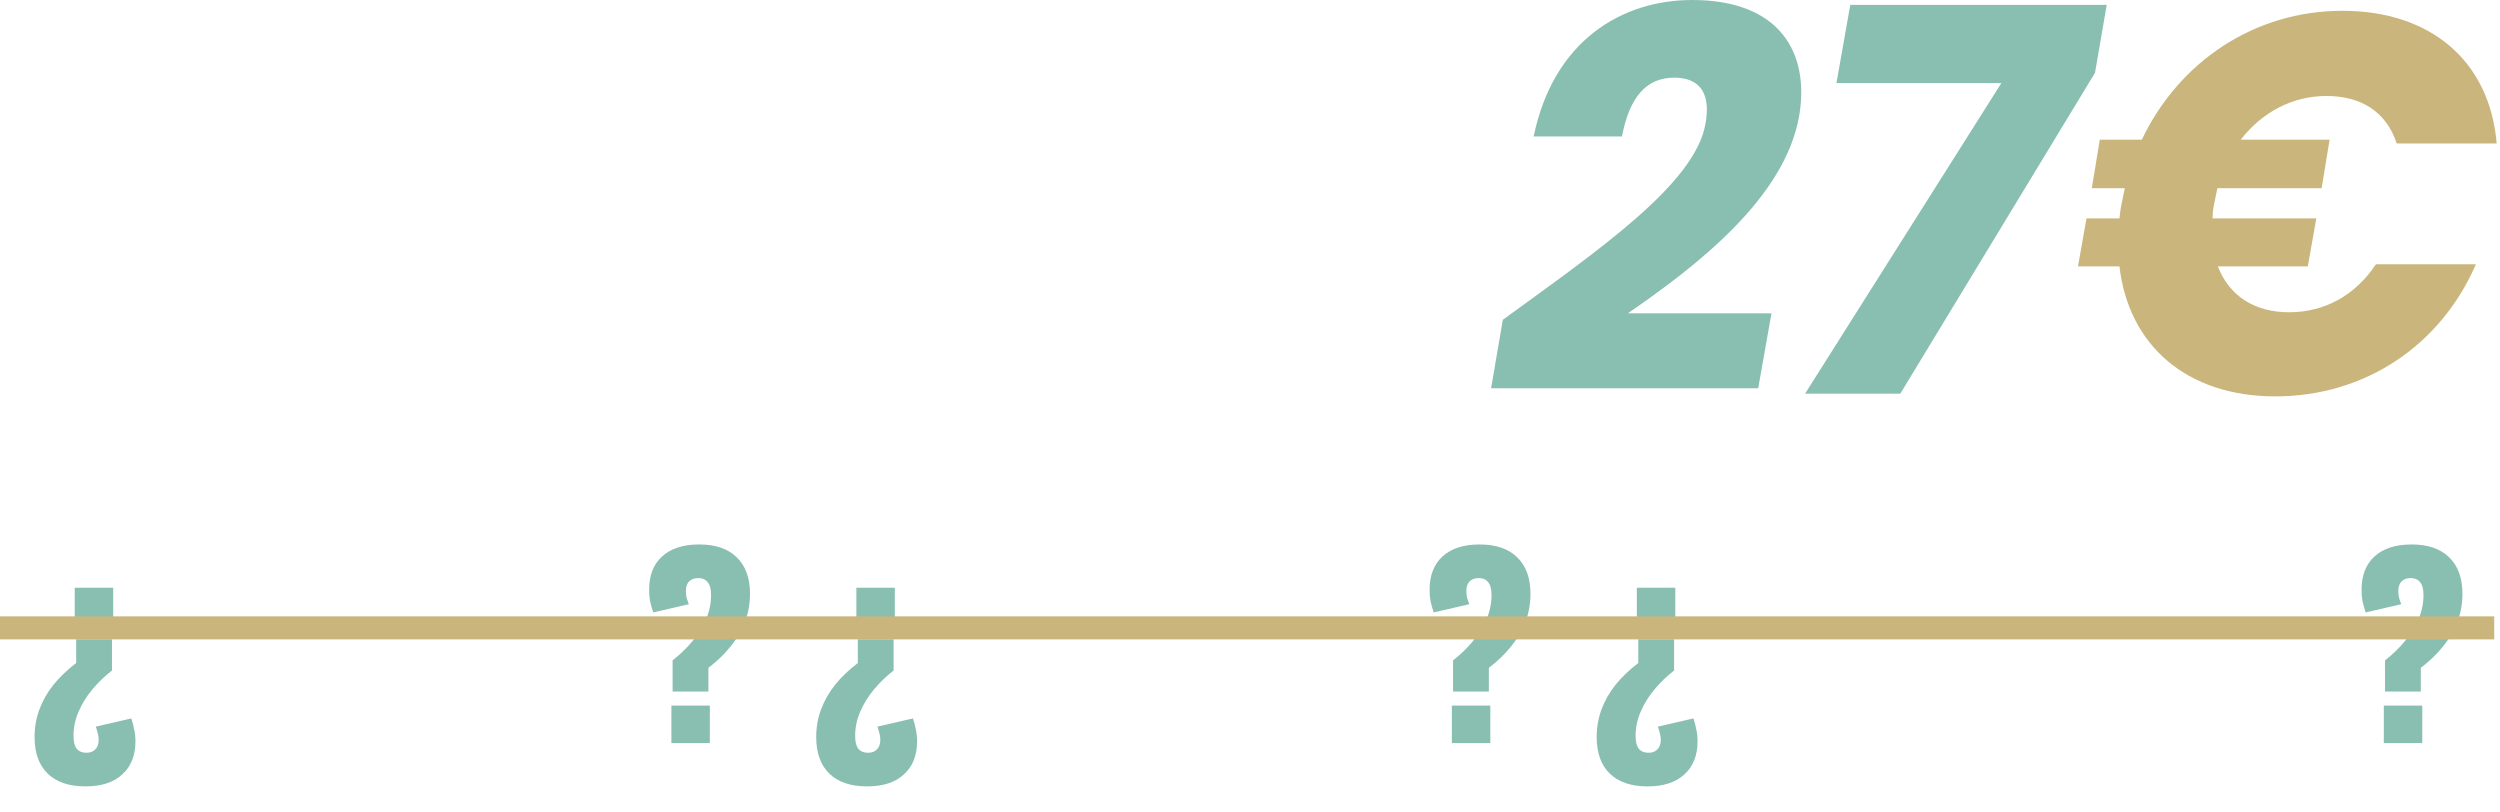 <svg width="434" height="141" viewBox="0 0 434 141" fill="none" xmlns="http://www.w3.org/2000/svg">
<path d="M49.345 48.871C49.345 60.48 39.739 69 24.13 69C9.629 69 -0.992 62.072 0.578 48.684H17.018C16.649 53.271 19.235 56.361 24.592 56.361C29.21 56.361 32.35 54.301 32.35 50.275C32.35 39.696 4.642 42.224 4.457 22.75C4.272 9.456 14.986 1.685 29.672 1.685C43.895 1.685 53.501 9.175 52.3 21.346H35.49C36.045 17.227 33.551 14.324 28.84 14.324C24.407 14.324 21.359 16.665 21.359 20.41C21.359 30.521 49.345 29.491 49.345 48.871Z" fill="white"/>
<path d="M124.054 29.023C124.054 52.335 108.26 69 85.539 69C68.914 69 58.015 57.765 58.015 41.381C58.015 18.069 73.901 1.685 96.345 1.685C113.248 1.685 124.054 12.733 124.054 29.023ZM73.809 39.696C73.809 48.59 78.797 54.208 87.94 54.208C100.502 54.208 108.352 43.254 108.352 30.802C108.352 21.908 103.272 16.384 94.313 16.384C81.66 16.384 73.809 27.151 73.809 39.696Z" fill="white"/>
<path d="M137.625 2.621H153.419L144.091 56.174H164.78L162.655 68.345H126.172L137.625 2.621Z" fill="white"/>
<path d="M238.426 29.023C238.426 52.335 222.632 69 199.911 69C183.286 69 172.387 57.765 172.387 41.381C172.387 18.069 188.273 1.685 210.717 1.685C227.619 1.685 238.426 12.733 238.426 29.023ZM188.181 39.696C188.181 48.59 193.169 54.208 202.312 54.208C214.874 54.208 222.724 43.254 222.724 30.802C222.724 21.908 217.644 16.384 208.685 16.384C196.032 16.384 188.181 27.151 188.181 39.696Z" fill="white"/>
<path d="M258.855 67.408L260.887 55.518C277.327 43.535 294.322 31.925 296.077 21.44C297 16.384 295.246 13.482 290.628 13.482C285.825 13.482 282.869 16.852 281.576 23.687H266.244C269.661 7.115 281.484 0 293.768 0C309.1 0 314.18 9.269 312.333 20.129C309.839 34.36 294.691 46.062 282.592 54.395H307.53L305.221 67.408H258.855Z" fill="#89BFB1"/>
<path d="M321.208 0.843H365.726L363.694 12.639L329.89 68.345H313.357L347.439 14.418H318.807L321.208 0.843Z" fill="#89BFB1"/>
<path d="M368.309 35.389C368.494 34.453 368.678 33.611 368.863 32.674H363.137L364.522 24.248H371.819C378.284 10.673 391.399 1.872 406.639 1.872C422.063 1.872 432.223 10.673 433.424 24.904H416.06C414.305 19.474 409.964 16.665 403.868 16.665C397.957 16.665 392.692 19.474 388.998 24.248H404.422L403.037 32.674H384.934C384.749 33.517 384.564 34.453 384.38 35.389C384.195 36.232 384.103 37.075 384.103 37.917H402.113L400.635 46.25H385.026C386.966 51.305 391.307 54.208 397.403 54.208C403.499 54.208 408.856 51.305 412.458 45.875H429.822C423.633 60.106 410.426 68.813 395.001 68.813C379.577 68.813 369.51 59.919 367.939 46.25H360.735L362.213 37.917H367.939C368.032 37.075 368.124 36.232 368.309 35.389Z" fill="#CAB67C"/>
<g filter="url(#filter0_d_2857_81)">
<path d="M19.44 106.982V112.4C18.18 113.38 17.046 114.472 16.038 115.676C15.03 116.88 14.232 118.168 13.644 119.54C13.056 120.884 12.762 122.284 12.762 123.74C12.762 124.776 12.944 125.518 13.308 125.966C13.7 126.442 14.26 126.68 14.988 126.68C15.66 126.68 16.178 126.484 16.542 126.092C16.934 125.7 17.13 125.154 17.13 124.454C17.13 124.006 17.074 123.614 16.962 123.278C16.878 122.914 16.766 122.536 16.626 122.144L22.8 120.716C23.024 121.388 23.192 122.046 23.304 122.69C23.444 123.306 23.514 123.964 23.514 124.664C23.514 127.128 22.758 129.046 21.246 130.418C19.762 131.818 17.62 132.518 14.82 132.518C11.992 132.518 9.808 131.776 8.268 130.292C6.756 128.808 6 126.694 6 123.95C6 122.27 6.28 120.674 6.84 119.162C7.4 117.65 8.212 116.222 9.276 114.878C10.368 113.534 11.684 112.274 13.224 111.098V106.982H19.44ZM19.65 98.036V104.546H12.972V98.036H19.65Z" fill="#89BFB1"/>
<path d="M25.806 125V120.044L33.954 107.528C34.57 106.604 35.144 105.708 35.676 104.84C36.236 103.972 36.684 103.09 37.02 102.194C37.384 101.298 37.566 100.36 37.566 99.38C37.566 98.4 37.37 97.672 36.978 97.196C36.586 96.72 36.054 96.482 35.382 96.482C34.626 96.482 34.038 96.692 33.618 97.112C33.198 97.532 32.904 98.092 32.736 98.792C32.596 99.492 32.526 100.276 32.526 101.144V102.824H25.722V101.018C25.722 99.002 26.044 97.21 26.688 95.642C27.332 94.046 28.354 92.8 29.754 91.904C31.154 90.98 32.988 90.518 35.256 90.518C38.308 90.518 40.604 91.316 42.144 92.912C43.712 94.48 44.496 96.678 44.496 99.506C44.496 100.878 44.272 102.152 43.824 103.328C43.404 104.504 42.83 105.652 42.102 106.772C41.402 107.864 40.646 109.012 39.834 110.216L33.618 119.498H43.572V125H25.806Z" fill="white"/>
<path d="M56.208 125.63C54.164 125.63 52.456 125.224 51.084 124.412C49.712 123.572 48.676 122.424 47.976 120.968C47.276 119.512 46.926 117.818 46.926 115.886V100.472C46.926 98.484 47.248 96.748 47.892 95.264C48.564 93.752 49.586 92.576 50.958 91.736C52.33 90.896 54.08 90.476 56.208 90.476C58.336 90.476 60.072 90.896 61.416 91.736C62.788 92.576 63.796 93.752 64.44 95.264C65.112 96.748 65.448 98.484 65.448 100.472V115.886C65.448 117.79 65.098 119.484 64.398 120.968C63.698 122.424 62.662 123.572 61.29 124.412C59.918 125.224 58.224 125.63 56.208 125.63ZM56.208 119.372C56.88 119.372 57.356 119.162 57.636 118.742C57.944 118.294 58.126 117.79 58.182 117.23C58.266 116.642 58.308 116.138 58.308 115.718V100.64C58.308 100.164 58.28 99.632 58.224 99.044C58.168 98.428 57.986 97.896 57.678 97.448C57.398 96.972 56.908 96.734 56.208 96.734C55.508 96.734 55.004 96.972 54.696 97.448C54.416 97.896 54.248 98.428 54.192 99.044C54.136 99.632 54.108 100.164 54.108 100.64V115.718C54.108 116.138 54.15 116.642 54.234 117.23C54.318 117.79 54.5 118.294 54.78 118.742C55.088 119.162 55.564 119.372 56.208 119.372Z" fill="white"/>
<path d="M78.3 125.63C76.256 125.63 74.548 125.224 73.176 124.412C71.804 123.572 70.768 122.424 70.068 120.968C69.368 119.512 69.018 117.818 69.018 115.886V100.472C69.018 98.484 69.34 96.748 69.984 95.264C70.656 93.752 71.678 92.576 73.05 91.736C74.422 90.896 76.172 90.476 78.3 90.476C80.428 90.476 82.164 90.896 83.508 91.736C84.88 92.576 85.888 93.752 86.532 95.264C87.204 96.748 87.54 98.484 87.54 100.472V115.886C87.54 117.79 87.19 119.484 86.49 120.968C85.79 122.424 84.754 123.572 83.382 124.412C82.01 125.224 80.316 125.63 78.3 125.63ZM78.3 119.372C78.972 119.372 79.448 119.162 79.728 118.742C80.036 118.294 80.218 117.79 80.274 117.23C80.358 116.642 80.4 116.138 80.4 115.718V100.64C80.4 100.164 80.372 99.632 80.316 99.044C80.26 98.428 80.078 97.896 79.77 97.448C79.49 96.972 79 96.734 78.3 96.734C77.6 96.734 77.096 96.972 76.788 97.448C76.508 97.896 76.34 98.428 76.284 99.044C76.228 99.632 76.2 100.164 76.2 100.64V115.718C76.2 116.138 76.242 116.642 76.326 117.23C76.41 117.79 76.592 118.294 76.872 118.742C77.18 119.162 77.656 119.372 78.3 119.372Z" fill="white"/>
<path d="M101.526 125.504C98.922 125.504 96.878 125.042 95.394 124.118C93.91 123.166 92.846 121.85 92.202 120.17C91.586 118.462 91.278 116.46 91.278 114.164V111.728H89.178V109.376H91.278V106.856H89.178V104.504H91.278V101.9C91.278 99.548 91.586 97.532 92.202 95.852C92.846 94.144 93.91 92.828 95.394 91.904C96.878 90.98 98.922 90.518 101.526 90.518C104.046 90.518 106.006 90.938 107.406 91.778C108.834 92.59 109.828 93.738 110.388 95.222C110.976 96.706 111.27 98.414 111.27 100.346V102.404H103.92V99.884C103.92 99.212 103.878 98.568 103.794 97.952C103.738 97.336 103.542 96.832 103.206 96.44C102.87 96.02 102.31 95.81 101.526 95.81C100.742 95.81 100.154 96.02 99.762 96.44C99.398 96.86 99.16 97.392 99.048 98.036C98.964 98.652 98.922 99.31 98.922 100.01V104.504H103.29V106.856H98.922V109.376H103.29V111.728H98.922V116.012C98.922 116.768 98.978 117.468 99.09 118.112C99.23 118.728 99.482 119.232 99.846 119.624C100.238 119.988 100.798 120.17 101.526 120.17C102.31 120.17 102.856 119.974 103.164 119.582C103.5 119.162 103.71 118.63 103.794 117.986C103.878 117.342 103.92 116.684 103.92 116.012V114.248H111.27V115.382C111.27 117.314 110.976 119.05 110.388 120.59C109.828 122.102 108.848 123.306 107.448 124.202C106.048 125.07 104.074 125.504 101.526 125.504Z" fill="white"/>
<path d="M116.762 116.054V110.636C118.022 109.656 119.156 108.564 120.164 107.36C121.172 106.156 121.97 104.882 122.558 103.538C123.146 102.166 123.44 100.752 123.44 99.296C123.44 98.26 123.244 97.518 122.852 97.07C122.488 96.594 121.942 96.356 121.214 96.356C120.542 96.356 120.01 96.552 119.618 96.944C119.254 97.336 119.072 97.882 119.072 98.582C119.072 99.03 119.114 99.436 119.198 99.8C119.31 100.136 119.436 100.5 119.576 100.892L113.402 102.32C113.178 101.648 112.996 101.004 112.856 100.388C112.744 99.744 112.688 99.072 112.688 98.372C112.688 95.908 113.43 93.99 114.914 92.618C116.426 91.218 118.582 90.518 121.382 90.518C124.21 90.518 126.38 91.26 127.892 92.744C129.432 94.228 130.202 96.342 130.202 99.086C130.202 100.766 129.922 102.362 129.362 103.874C128.802 105.386 127.976 106.814 126.884 108.158C125.82 109.502 124.518 110.762 122.978 111.938V116.054H116.762ZM116.552 125V118.49H123.23V125H116.552Z" fill="#89BFB1"/>
<path d="M155.133 106.982V112.4C153.873 113.38 152.739 114.472 151.731 115.676C150.723 116.88 149.925 118.168 149.337 119.54C148.749 120.884 148.455 122.284 148.455 123.74C148.455 124.776 148.637 125.518 149.001 125.966C149.393 126.442 149.953 126.68 150.681 126.68C151.353 126.68 151.871 126.484 152.235 126.092C152.627 125.7 152.823 125.154 152.823 124.454C152.823 124.006 152.767 123.614 152.655 123.278C152.571 122.914 152.459 122.536 152.319 122.144L158.493 120.716C158.717 121.388 158.885 122.046 158.997 122.69C159.137 123.306 159.207 123.964 159.207 124.664C159.207 127.128 158.451 129.046 156.939 130.418C155.455 131.818 153.313 132.518 150.513 132.518C147.685 132.518 145.501 131.776 143.961 130.292C142.449 128.808 141.693 126.694 141.693 123.95C141.693 122.27 141.973 120.674 142.533 119.162C143.093 117.65 143.905 116.222 144.969 114.878C146.061 113.534 147.377 112.274 148.917 111.098V106.982H155.133ZM155.343 98.036V104.546H148.665V98.036H155.343Z" fill="#89BFB1"/>
<path d="M170.487 125.63C167.995 125.63 166.105 125.196 164.817 124.328C163.557 123.432 162.703 122.186 162.255 120.59C161.807 118.994 161.583 117.146 161.583 115.046H168.345C168.345 116.334 168.415 117.384 168.555 118.196C168.695 119.008 168.947 119.596 169.311 119.96C169.703 120.296 170.249 120.45 170.949 120.422C171.677 120.394 172.195 120.1 172.503 119.54C172.811 118.98 172.993 118.182 173.049 117.146C173.133 116.082 173.175 114.808 173.175 113.324C173.175 112.204 173.105 111.21 172.965 110.342C172.853 109.474 172.601 108.788 172.209 108.284C171.845 107.752 171.285 107.486 170.529 107.486C169.829 107.486 169.255 107.738 168.807 108.242C168.359 108.746 168.037 109.53 167.841 110.594H161.793L162.423 90.98H178.299V96.86H168.051L167.673 103.874C167.953 103.482 168.485 103.146 169.269 102.866C170.053 102.558 170.893 102.362 171.789 102.278C173.525 102.082 174.981 102.404 176.157 103.244C177.361 104.056 178.257 105.302 178.845 106.982C179.461 108.662 179.769 110.72 179.769 113.156C179.769 114.976 179.657 116.656 179.433 118.196C179.209 119.708 178.775 121.024 178.131 122.144C177.487 123.236 176.549 124.09 175.317 124.706C174.085 125.322 172.475 125.63 170.487 125.63Z" fill="white"/>
<path d="M191.696 125.63C189.652 125.63 187.944 125.224 186.572 124.412C185.2 123.572 184.164 122.424 183.464 120.968C182.764 119.512 182.414 117.818 182.414 115.886V100.472C182.414 98.484 182.736 96.748 183.38 95.264C184.052 93.752 185.074 92.576 186.446 91.736C187.818 90.896 189.568 90.476 191.696 90.476C193.824 90.476 195.56 90.896 196.904 91.736C198.276 92.576 199.284 93.752 199.928 95.264C200.6 96.748 200.936 98.484 200.936 100.472V115.886C200.936 117.79 200.586 119.484 199.886 120.968C199.186 122.424 198.15 123.572 196.778 124.412C195.406 125.224 193.712 125.63 191.696 125.63ZM191.696 119.372C192.368 119.372 192.844 119.162 193.124 118.742C193.432 118.294 193.614 117.79 193.67 117.23C193.754 116.642 193.796 116.138 193.796 115.718V100.64C193.796 100.164 193.768 99.632 193.712 99.044C193.656 98.428 193.474 97.896 193.166 97.448C192.886 96.972 192.396 96.734 191.696 96.734C190.996 96.734 190.492 96.972 190.184 97.448C189.904 97.896 189.736 98.428 189.68 99.044C189.624 99.632 189.596 100.164 189.596 100.64V115.718C189.596 116.138 189.638 116.642 189.722 117.23C189.806 117.79 189.988 118.294 190.268 118.742C190.576 119.162 191.052 119.372 191.696 119.372Z" fill="white"/>
<path d="M213.788 125.63C211.744 125.63 210.036 125.224 208.664 124.412C207.292 123.572 206.256 122.424 205.556 120.968C204.856 119.512 204.506 117.818 204.506 115.886V100.472C204.506 98.484 204.828 96.748 205.472 95.264C206.144 93.752 207.166 92.576 208.538 91.736C209.91 90.896 211.66 90.476 213.788 90.476C215.916 90.476 217.652 90.896 218.996 91.736C220.368 92.576 221.376 93.752 222.02 95.264C222.692 96.748 223.028 98.484 223.028 100.472V115.886C223.028 117.79 222.678 119.484 221.978 120.968C221.278 122.424 220.242 123.572 218.87 124.412C217.498 125.224 215.804 125.63 213.788 125.63ZM213.788 119.372C214.46 119.372 214.936 119.162 215.216 118.742C215.524 118.294 215.706 117.79 215.762 117.23C215.846 116.642 215.888 116.138 215.888 115.718V100.64C215.888 100.164 215.86 99.632 215.804 99.044C215.748 98.428 215.566 97.896 215.258 97.448C214.978 96.972 214.488 96.734 213.788 96.734C213.088 96.734 212.584 96.972 212.276 97.448C211.996 97.896 211.828 98.428 211.772 99.044C211.716 99.632 211.688 100.164 211.688 100.64V115.718C211.688 116.138 211.73 116.642 211.814 117.23C211.898 117.79 212.08 118.294 212.36 118.742C212.668 119.162 213.144 119.372 213.788 119.372Z" fill="white"/>
<path d="M237.014 125.504C234.41 125.504 232.366 125.042 230.882 124.118C229.398 123.166 228.334 121.85 227.69 120.17C227.074 118.462 226.766 116.46 226.766 114.164V111.728H224.666V109.376H226.766V106.856H224.666V104.504H226.766V101.9C226.766 99.548 227.074 97.532 227.69 95.852C228.334 94.144 229.398 92.828 230.882 91.904C232.366 90.98 234.41 90.518 237.014 90.518C239.534 90.518 241.494 90.938 242.894 91.778C244.322 92.59 245.316 93.738 245.876 95.222C246.464 96.706 246.758 98.414 246.758 100.346V102.404H239.408V99.884C239.408 99.212 239.366 98.568 239.282 97.952C239.226 97.336 239.03 96.832 238.694 96.44C238.358 96.02 237.798 95.81 237.014 95.81C236.23 95.81 235.642 96.02 235.25 96.44C234.886 96.86 234.648 97.392 234.536 98.036C234.452 98.652 234.41 99.31 234.41 100.01V104.504H238.778V106.856H234.41V109.376H238.778V111.728H234.41V116.012C234.41 116.768 234.466 117.468 234.578 118.112C234.718 118.728 234.97 119.232 235.334 119.624C235.726 119.988 236.286 120.17 237.014 120.17C237.798 120.17 238.344 119.974 238.652 119.582C238.988 119.162 239.198 118.63 239.282 117.986C239.366 117.342 239.408 116.684 239.408 116.012V114.248H246.758V115.382C246.758 117.314 246.464 119.05 245.876 120.59C245.316 122.102 244.336 123.306 242.936 124.202C241.536 125.07 239.562 125.504 237.014 125.504Z" fill="white"/>
<path d="M252.25 116.054V110.636C253.51 109.656 254.644 108.564 255.652 107.36C256.66 106.156 257.458 104.882 258.046 103.538C258.634 102.166 258.928 100.752 258.928 99.296C258.928 98.26 258.732 97.518 258.34 97.07C257.976 96.594 257.43 96.356 256.702 96.356C256.03 96.356 255.498 96.552 255.106 96.944C254.742 97.336 254.56 97.882 254.56 98.582C254.56 99.03 254.602 99.436 254.686 99.8C254.798 100.136 254.924 100.5 255.064 100.892L248.89 102.32C248.666 101.648 248.484 101.004 248.344 100.388C248.232 99.744 248.176 99.072 248.176 98.372C248.176 95.908 248.918 93.99 250.402 92.618C251.914 91.218 254.07 90.518 256.87 90.518C259.698 90.518 261.868 91.26 263.38 92.744C264.92 94.228 265.69 96.342 265.69 99.086C265.69 100.766 265.41 102.362 264.85 103.874C264.29 105.386 263.464 106.814 262.372 108.158C261.308 109.502 260.006 110.762 258.466 111.938V116.054H252.25ZM252.04 125V118.49H258.718V125H252.04Z" fill="#89BFB1"/>
<path d="M290.622 106.982V112.4C289.362 113.38 288.228 114.472 287.22 115.676C286.212 116.88 285.414 118.168 284.826 119.54C284.238 120.884 283.944 122.284 283.944 123.74C283.944 124.776 284.126 125.518 284.49 125.966C284.882 126.442 285.442 126.68 286.17 126.68C286.842 126.68 287.36 126.484 287.724 126.092C288.116 125.7 288.312 125.154 288.312 124.454C288.312 124.006 288.256 123.614 288.144 123.278C288.06 122.914 287.948 122.536 287.808 122.144L293.982 120.716C294.206 121.388 294.374 122.046 294.486 122.69C294.626 123.306 294.696 123.964 294.696 124.664C294.696 127.128 293.94 129.046 292.428 130.418C290.944 131.818 288.802 132.518 286.002 132.518C283.174 132.518 280.99 131.776 279.45 130.292C277.938 128.808 277.182 126.694 277.182 123.95C277.182 122.27 277.462 120.674 278.022 119.162C278.582 117.65 279.394 116.222 280.458 114.878C281.55 113.534 282.866 112.274 284.406 111.098V106.982H290.622ZM290.832 98.036V104.546H284.154V98.036H290.832Z" fill="#89BFB1"/>
<path d="M300.851 125V97.91C300.543 98.078 300.193 98.246 299.801 98.414C299.409 98.582 298.989 98.764 298.541 98.96C298.121 99.128 297.701 99.296 297.281 99.464C296.889 99.632 296.525 99.8 296.189 99.968V94.76C296.497 94.592 296.931 94.368 297.491 94.088C298.051 93.78 298.653 93.444 299.297 93.08C299.941 92.716 300.543 92.352 301.103 91.988C301.663 91.596 302.083 91.26 302.363 90.98H307.865V125H300.851Z" fill="white"/>
<path d="M312.522 125V118.532H318.99V125H312.522Z" fill="white"/>
<path d="M331.394 125.63C329.35 125.63 327.642 125.224 326.27 124.412C324.898 123.572 323.862 122.424 323.162 120.968C322.462 119.512 322.112 117.818 322.112 115.886V100.472C322.112 98.484 322.434 96.748 323.078 95.264C323.75 93.752 324.772 92.576 326.144 91.736C327.516 90.896 329.266 90.476 331.394 90.476C333.522 90.476 335.258 90.896 336.602 91.736C337.974 92.576 338.982 93.752 339.626 95.264C340.298 96.748 340.634 98.484 340.634 100.472V115.886C340.634 117.79 340.284 119.484 339.584 120.968C338.884 122.424 337.848 123.572 336.476 124.412C335.104 125.224 333.41 125.63 331.394 125.63ZM331.394 119.372C332.066 119.372 332.542 119.162 332.822 118.742C333.13 118.294 333.312 117.79 333.368 117.23C333.452 116.642 333.494 116.138 333.494 115.718V100.64C333.494 100.164 333.466 99.632 333.41 99.044C333.354 98.428 333.172 97.896 332.864 97.448C332.584 96.972 332.094 96.734 331.394 96.734C330.694 96.734 330.19 96.972 329.882 97.448C329.602 97.896 329.434 98.428 329.378 99.044C329.322 99.632 329.294 100.164 329.294 100.64V115.718C329.294 116.138 329.336 116.642 329.42 117.23C329.504 117.79 329.686 118.294 329.966 118.742C330.274 119.162 330.75 119.372 331.394 119.372Z" fill="white"/>
<path d="M353.485 125.63C351.441 125.63 349.733 125.224 348.361 124.412C346.989 123.572 345.953 122.424 345.253 120.968C344.553 119.512 344.203 117.818 344.203 115.886V100.472C344.203 98.484 344.525 96.748 345.169 95.264C345.841 93.752 346.863 92.576 348.235 91.736C349.607 90.896 351.357 90.476 353.485 90.476C355.613 90.476 357.349 90.896 358.693 91.736C360.065 92.576 361.073 93.752 361.717 95.264C362.389 96.748 362.725 98.484 362.725 100.472V115.886C362.725 117.79 362.375 119.484 361.675 120.968C360.975 122.424 359.939 123.572 358.567 124.412C357.195 125.224 355.501 125.63 353.485 125.63ZM353.485 119.372C354.157 119.372 354.633 119.162 354.913 118.742C355.221 118.294 355.403 117.79 355.459 117.23C355.543 116.642 355.585 116.138 355.585 115.718V100.64C355.585 100.164 355.557 99.632 355.501 99.044C355.445 98.428 355.263 97.896 354.955 97.448C354.675 96.972 354.185 96.734 353.485 96.734C352.785 96.734 352.281 96.972 351.973 97.448C351.693 97.896 351.525 98.428 351.469 99.044C351.413 99.632 351.385 100.164 351.385 100.64V115.718C351.385 116.138 351.427 116.642 351.511 117.23C351.595 117.79 351.777 118.294 352.057 118.742C352.365 119.162 352.841 119.372 353.485 119.372Z" fill="white"/>
<path d="M375.577 125.63C373.533 125.63 371.825 125.224 370.453 124.412C369.081 123.572 368.045 122.424 367.345 120.968C366.645 119.512 366.295 117.818 366.295 115.886V100.472C366.295 98.484 366.617 96.748 367.261 95.264C367.933 93.752 368.955 92.576 370.327 91.736C371.699 90.896 373.449 90.476 375.577 90.476C377.705 90.476 379.441 90.896 380.785 91.736C382.157 92.576 383.165 93.752 383.809 95.264C384.481 96.748 384.817 98.484 384.817 100.472V115.886C384.817 117.79 384.467 119.484 383.767 120.968C383.067 122.424 382.031 123.572 380.659 124.412C379.287 125.224 377.593 125.63 375.577 125.63ZM375.577 119.372C376.249 119.372 376.725 119.162 377.005 118.742C377.313 118.294 377.495 117.79 377.551 117.23C377.635 116.642 377.677 116.138 377.677 115.718V100.64C377.677 100.164 377.649 99.632 377.593 99.044C377.537 98.428 377.355 97.896 377.047 97.448C376.767 96.972 376.277 96.734 375.577 96.734C374.877 96.734 374.373 96.972 374.065 97.448C373.785 97.896 373.617 98.428 373.561 99.044C373.505 99.632 373.477 100.164 373.477 100.64V115.718C373.477 116.138 373.519 116.642 373.603 117.23C373.687 117.79 373.869 118.294 374.149 118.742C374.457 119.162 374.933 119.372 375.577 119.372Z" fill="white"/>
<path d="M398.803 125.504C396.199 125.504 394.155 125.042 392.671 124.118C391.187 123.166 390.123 121.85 389.479 120.17C388.863 118.462 388.555 116.46 388.555 114.164V111.728H386.455V109.376H388.555V106.856H386.455V104.504H388.555V101.9C388.555 99.548 388.863 97.532 389.479 95.852C390.123 94.144 391.187 92.828 392.671 91.904C394.155 90.98 396.199 90.518 398.803 90.518C401.323 90.518 403.283 90.938 404.683 91.778C406.111 92.59 407.105 93.738 407.665 95.222C408.253 96.706 408.547 98.414 408.547 100.346V102.404H401.197V99.884C401.197 99.212 401.155 98.568 401.071 97.952C401.015 97.336 400.819 96.832 400.483 96.44C400.147 96.02 399.587 95.81 398.803 95.81C398.019 95.81 397.431 96.02 397.039 96.44C396.675 96.86 396.437 97.392 396.325 98.036C396.241 98.652 396.199 99.31 396.199 100.01V104.504H400.567V106.856H396.199V109.376H400.567V111.728H396.199V116.012C396.199 116.768 396.255 117.468 396.367 118.112C396.507 118.728 396.759 119.232 397.123 119.624C397.515 119.988 398.075 120.17 398.803 120.17C399.587 120.17 400.133 119.974 400.441 119.582C400.777 119.162 400.987 118.63 401.071 117.986C401.155 117.342 401.197 116.684 401.197 116.012V114.248H408.547V115.382C408.547 117.314 408.253 119.05 407.665 120.59C407.105 122.102 406.125 123.306 404.725 124.202C403.325 125.07 401.351 125.504 398.803 125.504Z" fill="white"/>
<path d="M414.039 116.054V110.636C415.299 109.656 416.433 108.564 417.441 107.36C418.449 106.156 419.247 104.882 419.835 103.538C420.423 102.166 420.717 100.752 420.717 99.296C420.717 98.26 420.521 97.518 420.129 97.07C419.765 96.594 419.219 96.356 418.491 96.356C417.819 96.356 417.287 96.552 416.895 96.944C416.531 97.336 416.349 97.882 416.349 98.582C416.349 99.03 416.391 99.436 416.475 99.8C416.587 100.136 416.713 100.5 416.853 100.892L410.679 102.32C410.455 101.648 410.273 101.004 410.133 100.388C410.021 99.744 409.965 99.072 409.965 98.372C409.965 95.908 410.707 93.99 412.191 92.618C413.703 91.218 415.859 90.518 418.659 90.518C421.487 90.518 423.657 91.26 425.169 92.744C426.709 94.228 427.479 96.342 427.479 99.086C427.479 100.766 427.199 102.362 426.639 103.874C426.079 105.386 425.253 106.814 424.161 108.158C423.097 109.502 421.795 110.762 420.255 111.938V116.054H414.039ZM413.829 125V118.49H420.507V125H413.829Z" fill="#89BFB1"/>
</g>
<line y1="109" x2="433" y2="109" stroke="#CAB67C" stroke-width="4"/>
<defs>
<filter id="filter0_d_2857_81" x="2" y="90.476" width="429.479" height="50.042" filterUnits="userSpaceOnUse" color-interpolation-filters="sRGB">
<feFlood flood-opacity="0" result="BackgroundImageFix"/>
<feColorMatrix in="SourceAlpha" type="matrix" values="0 0 0 0 0 0 0 0 0 0 0 0 0 0 0 0 0 0 127 0" result="hardAlpha"/>
<feOffset dy="4"/>
<feGaussianBlur stdDeviation="2"/>
<feComposite in2="hardAlpha" operator="out"/>
<feColorMatrix type="matrix" values="0 0 0 0 0 0 0 0 0 0 0 0 0 0 0 0 0 0 0.25 0"/>
<feBlend mode="normal" in2="BackgroundImageFix" result="effect1_dropShadow_2857_81"/>
<feBlend mode="normal" in="SourceGraphic" in2="effect1_dropShadow_2857_81" result="shape"/>
</filter>
</defs>
</svg>

